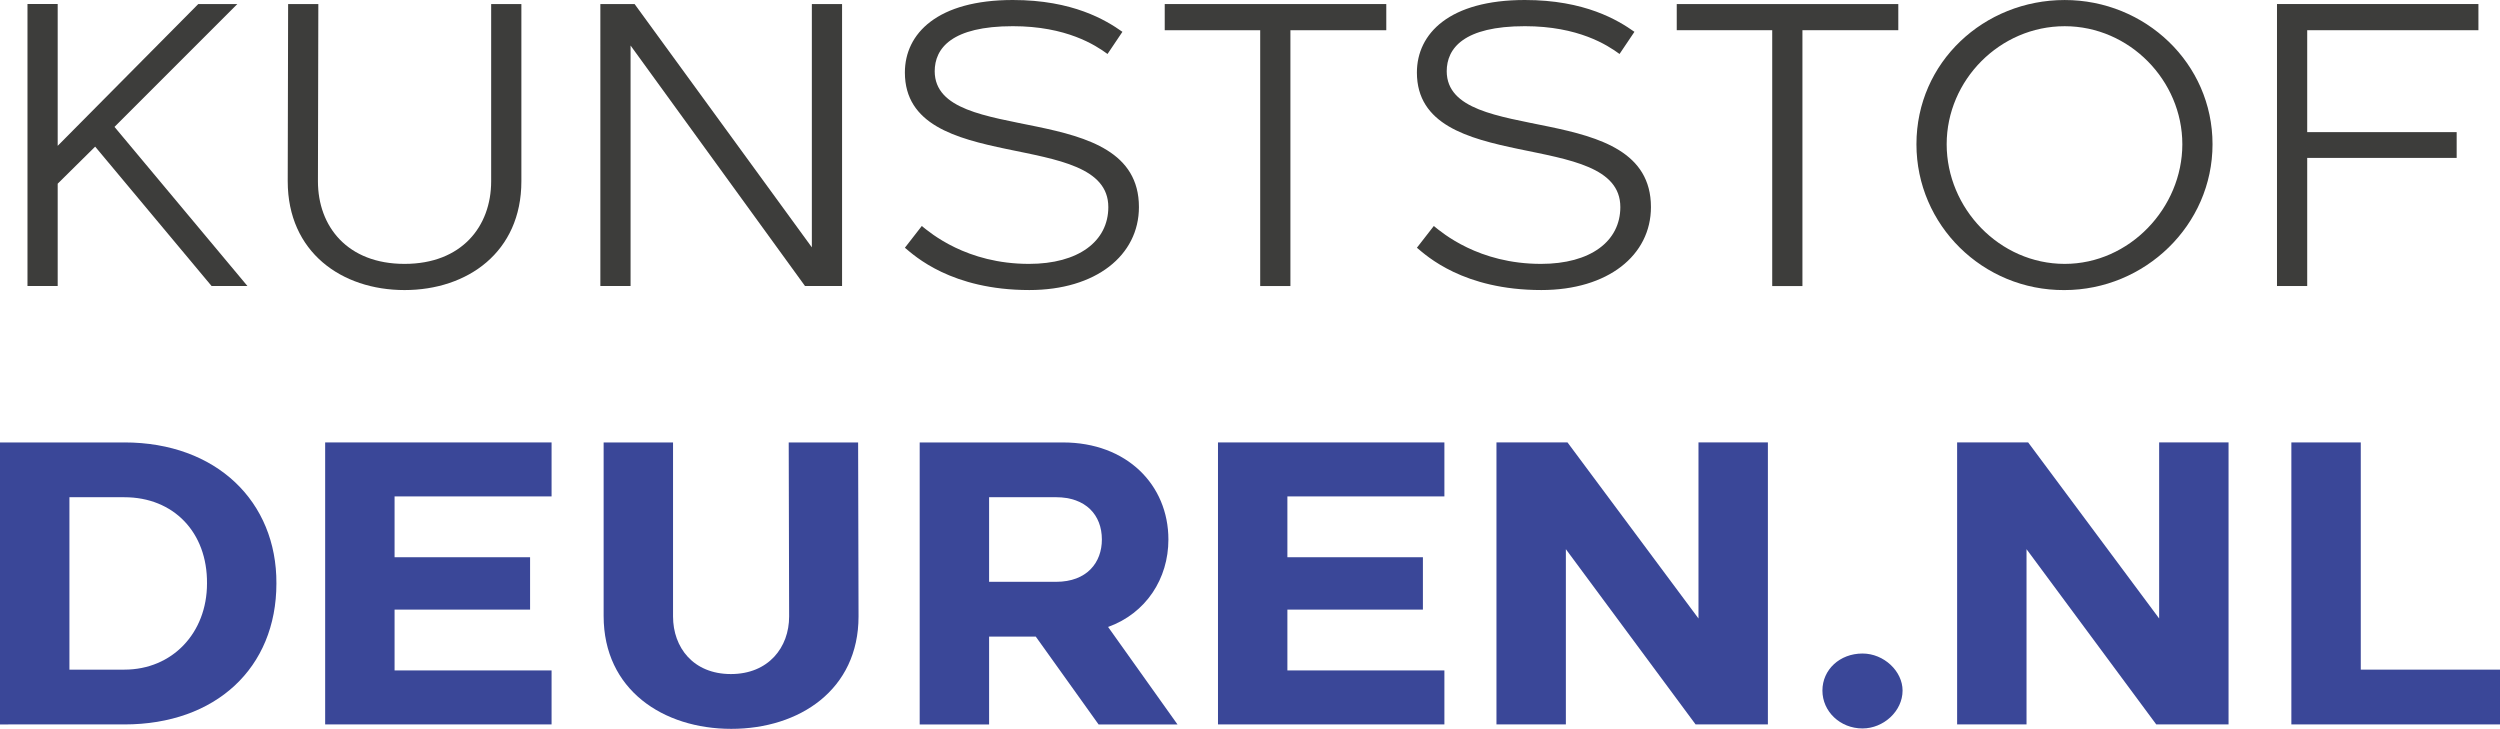 <?xml version="1.0" encoding="UTF-8"?>
<svg id="Laag_2" data-name="Laag 2" xmlns="http://www.w3.org/2000/svg" viewBox="0 0 1381.01 402.62">
  <defs>
    <style>
      .cls-1 {
        fill: #3a4798;
      }

      .cls-1, .cls-2 {
        stroke-width: 0px;
      }

      .cls-2 {
        fill: #3d3d3b;
      }
    </style>
  </defs>
  <g id="Laag_1-2" data-name="Laag 1">
    <g>
      <path class="cls-2" d="m31.87,2.23v78.33L109.53,2.23h21.59L63.25,70.1l73.44,87.9h-19.81L52.57,81l-20.7,20.47v56.52H15.18V2.22h16.69Z"/>
      <path class="cls-2" d="m158.94,100.15l.22-97.92h16.69l-.22,97.92c0,24.92,16.25,45.62,47.84,45.62s47.85-20.7,47.85-45.62V2.23h16.69v97.92c0,39.17-29.82,60.08-64.54,60.08s-64.53-20.92-64.53-60.08Z"/>
      <path class="cls-2" d="m331.63,2.23h18.92l97.92,134.41V2.23h16.69v155.77h-20.47L348.33,25.15v132.85h-16.69V2.23h-.01Z"/>
      <path class="cls-2" d="m509.21,124.85c4.67,3.78,24.7,20.92,59.19,20.92,27.37,0,43.84-12.46,43.84-31.38,0-44.06-112.38-16.69-112.38-74.33,0-21.59,18.03-40.06,59.64-40.06,33.16,0,51.41,11.13,60.53,17.58l-8.23,12.24c-6.68-4.9-22.7-15.35-52.3-15.35-33.83,0-43.17,12.24-43.17,24.92.22,42.28,112.82,14.24,112.82,74.99,0,26.7-23.81,45.84-60.53,45.84-43.17,0-63.42-18.92-68.76-23.37l9.35-12.02v.02Z"/>
      <path class="cls-2" d="m643.4,16.7V2.24h122.39v14.46h-52.96v141.31h-16.69V16.7h-52.74Z"/>
      <path class="cls-2" d="m792.05,124.85c4.67,3.78,24.7,20.92,59.19,20.92,27.37,0,43.84-12.46,43.84-31.38,0-44.06-112.38-16.69-112.38-74.33,0-21.59,18.03-40.06,59.64-40.06,33.16,0,51.41,11.13,60.53,17.58l-8.23,12.24c-6.68-4.9-22.7-15.35-52.3-15.35-33.82,0-43.17,12.24-43.17,24.92.22,42.28,112.82,14.24,112.82,74.99,0,26.7-23.81,45.84-60.53,45.84-43.17,0-63.42-18.92-68.76-23.37l9.35-12.02v.02Z"/>
      <path class="cls-2" d="m926.24,16.7V2.24h122.39v14.46h-52.96v141.31h-16.69V16.7h-52.74Z"/>
      <path class="cls-2" d="m1058.65,79.68C1058.65,34.28,1096.03.01,1140.54.01s81.67,34.94,81.67,79.67-37.39,80.56-81.89,80.56c-44.95.22-81.67-35.83-81.67-80.56Zm81.9,66.09c35.83,0,64.98-30.93,64.98-66.09s-29.15-65.2-64.98-65.2-65.2,29.82-65.2,65.2,29.15,66.09,65.2,66.09Z"/>
      <path class="cls-2" d="m1369.09,2.23v14.46h-94.58v56.3h82.56v14.24h-82.56v70.77h-16.69V2.23h111.27,0Z"/>
    </g>
    <g>
      <path class="cls-1" d="m68.7,244.4c50.89,0,84.22,32.71,83.99,77.89,0,46.73-33.55,77.89-83.99,77.89H0v-155.77h68.7Zm0,125.51c26.47,0,45.65-20.25,45.65-47.62.23-28.26-18.49-47.62-45.65-47.62h-30.35v95.24h30.35Z"/>
      <path class="cls-1" d="m179.62,244.4h125.07v29.82h-86.73v33.6h74.86v28.93h-74.86v33.6h86.73v29.82h-125.07v-155.77h0Z"/>
      <path class="cls-1" d="m333.45,340.31v-95.91h38.34v96.13c0,17.14,11.18,31.82,31.95,31.82s32.18-14.69,32.18-31.82l-.23-96.13h38.34l.23,96.13c0,40.5-32.64,62.09-70.29,62.09s-70.52-21.59-70.52-62.31h0Z"/>
      <path class="cls-1" d="m508.04,400.18v-155.77h79.19c35.15,0,58.2,23.37,58.2,53.63,0,21.59-12.32,40.72-33.32,48.29l38.34,53.85h-43.59l-34.69-48.51h-25.79v48.51h-38.34Zm38.34-78.78h36.97c17.12,0,25.33-10.68,25.33-23.37,0-13.57-8.9-23.37-25.33-23.37h-36.97v46.73h0Z"/>
      <path class="cls-1" d="m672.82,244.4h125.07v29.82h-86.73v33.6h74.86v28.93h-74.86v33.6h86.73v29.82h-125.07v-155.77h0Z"/>
      <path class="cls-1" d="m865.9,244.4l72.35,97.25v-97.25h38.34v155.77h-39.94l-71.66-96.8v96.8h-38.34v-155.77h39.25Z"/>
      <path class="cls-1" d="m1028.85,361.01c11.87,0,22.14,9.79,22.14,20.47,0,11.35-10.5,20.92-22.14,20.92-12.32,0-22.14-9.35-22.14-20.92s9.59-20.47,22.14-20.47Z"/>
      <path class="cls-1" d="m1120.37,244.4l72.35,97.25v-97.25h38.34v155.77h-39.94l-71.66-96.8v96.8h-38.34v-155.77h39.25Z"/>
      <path class="cls-1" d="m1381.01,369.91v30.26h-115.25v-155.77h38.34v125.51h76.91Z"/>
    </g>
  </g>
</svg>